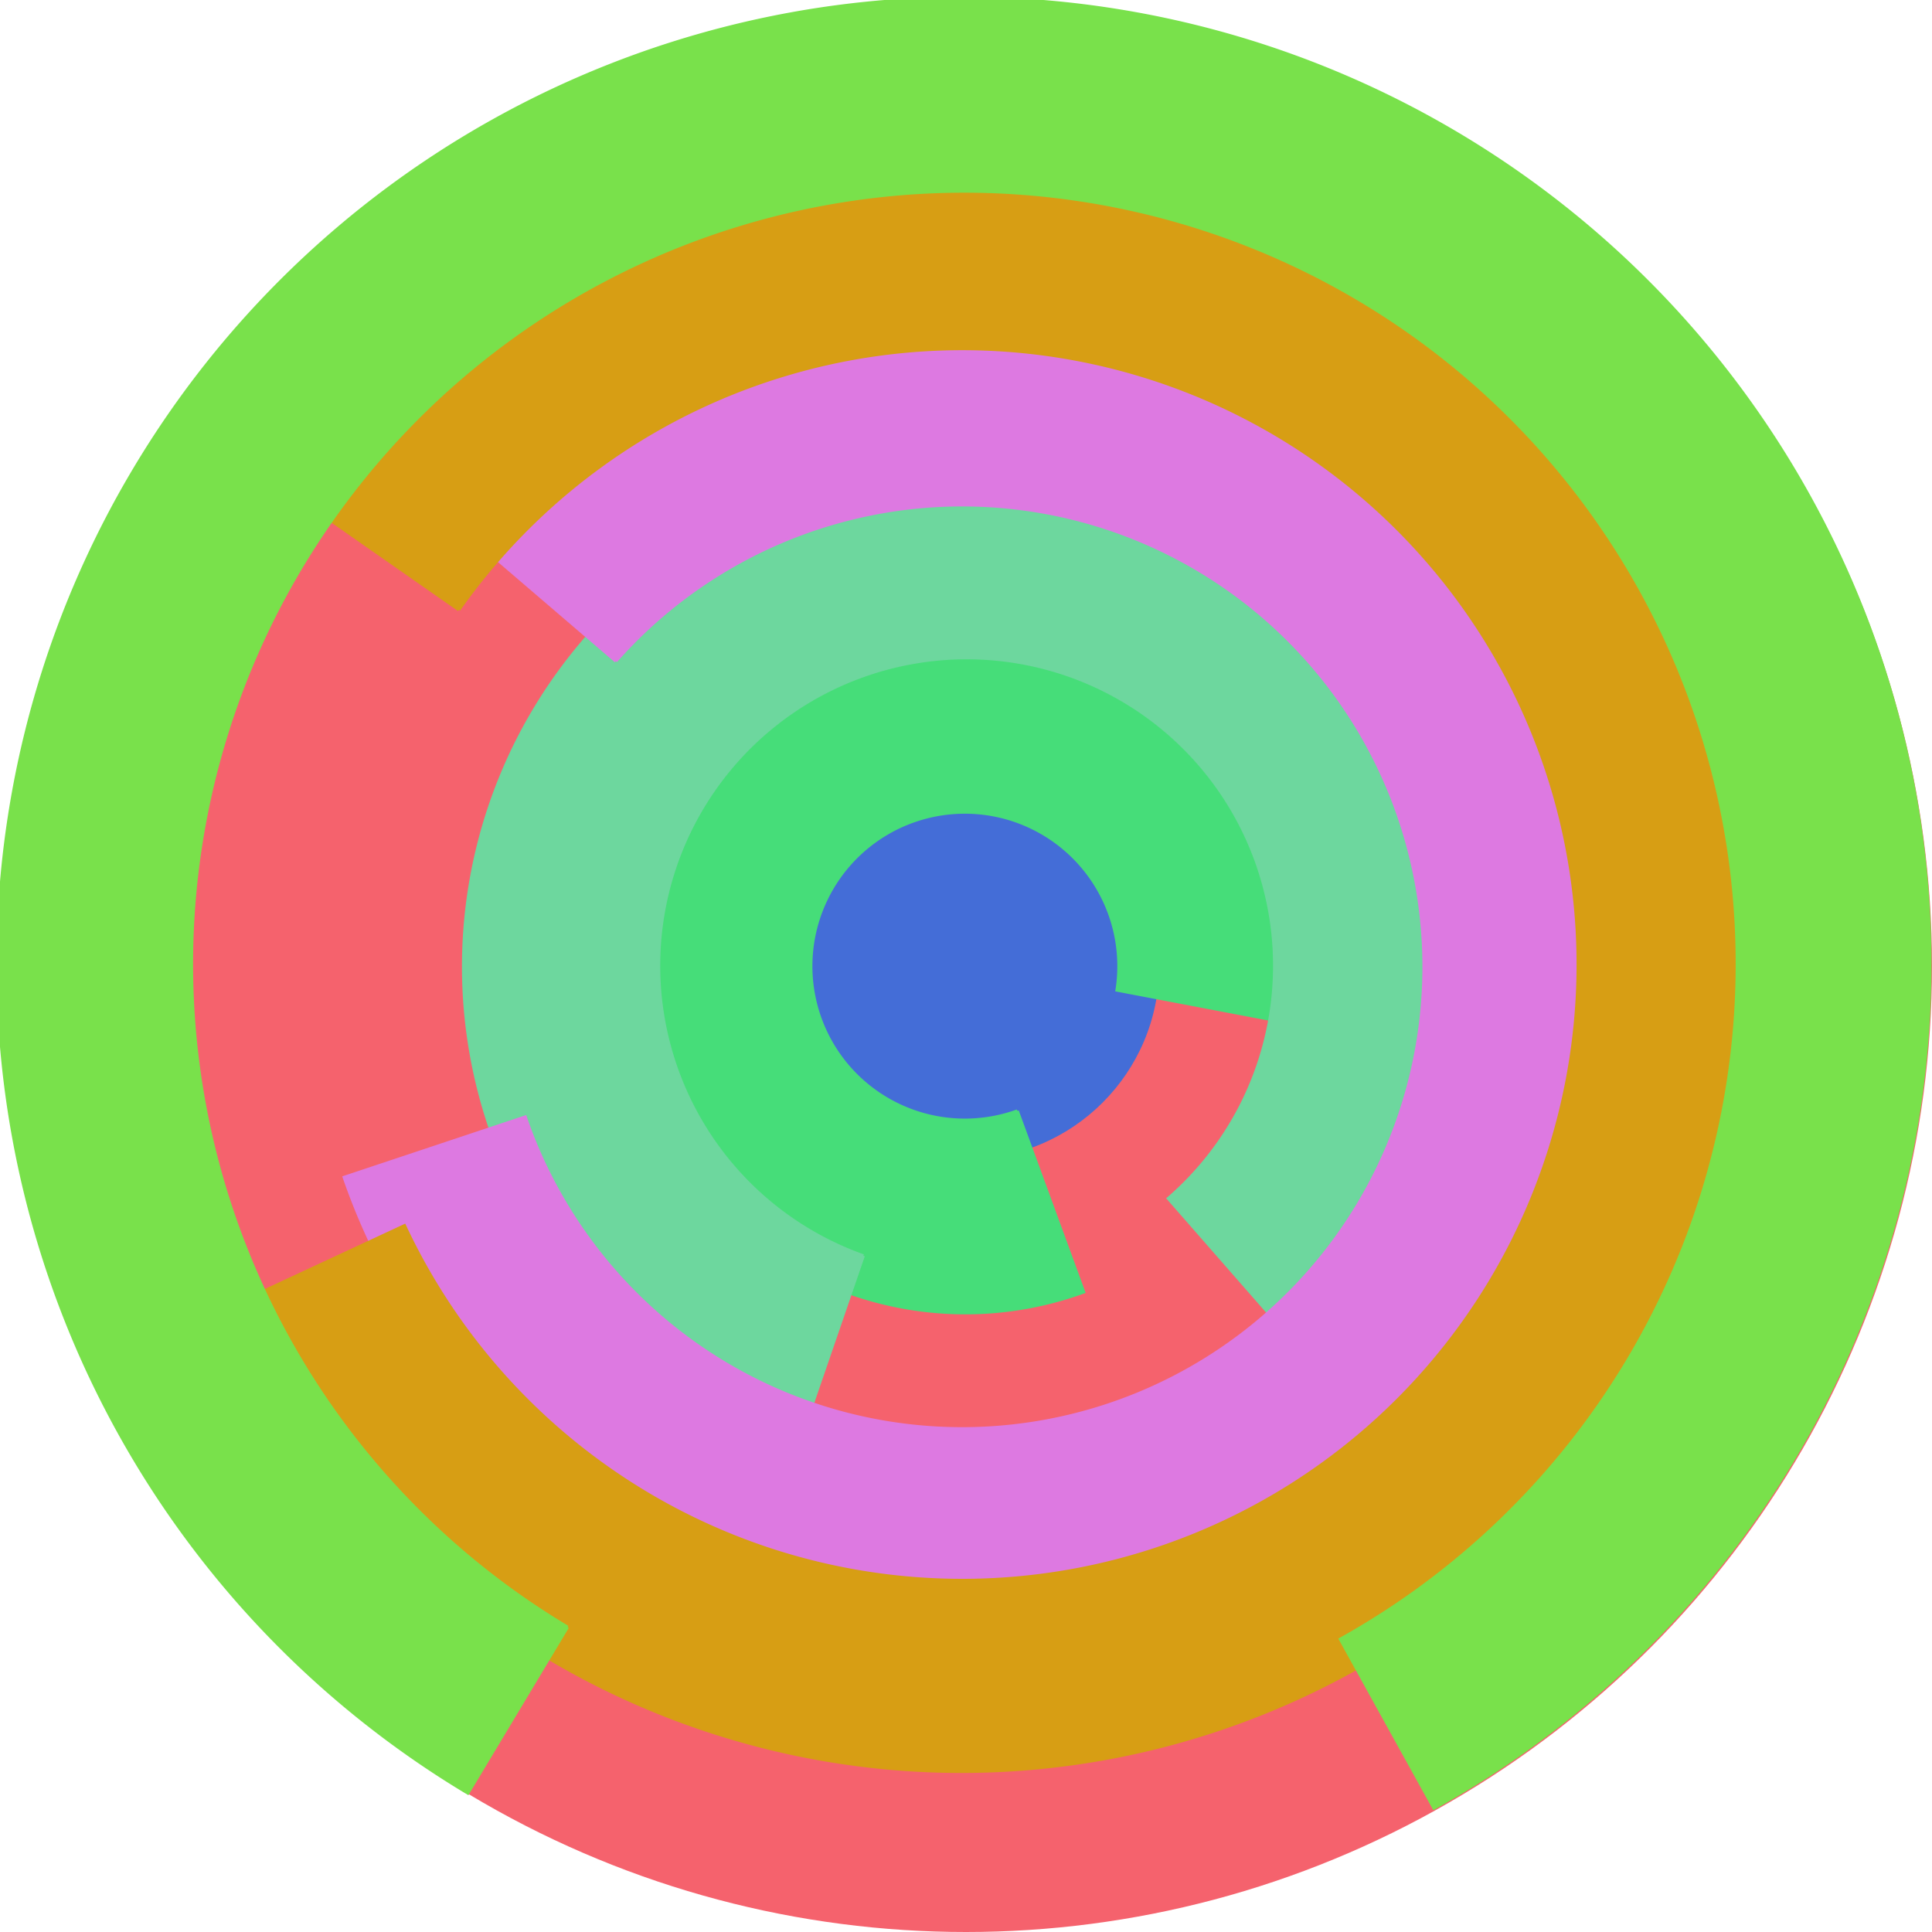 <svg xmlns="http://www.w3.org/2000/svg" version="1.1" width="640" height="640"><circle cx="320" cy="320" r="320" fill="rgb(245, 98, 109)" stroke="" stroke-width="0" /><circle cx="320" cy="320" r="64" fill="rgb(68, 109, 215)" stroke="" stroke-width="0" /><path fill="rgb(70, 221, 121)" stroke="rgb(70, 221, 121)" stroke-width="1" d="M 337,368 A 51,51 0 1 1 370,328 L 433,340 A 115,115 0 1 0 359,428 L 337,368" /><path fill="rgb(109, 215, 158)" stroke="rgb(109, 215, 158)" stroke-width="1" d="M 286,416 A 102,102 0 1 1 387,397 L 429,445 A 166,166 0 1 0 265,477 L 286,416" /><path fill="rgb(221, 121, 225)" stroke="rgb(221, 121, 225)" stroke-width="1" d="M 204,219 A 153,153 0 1 1 174,370 L 114,390 A 217,217 0 1 0 155,177 L 204,219" /><path fill="rgb(215, 158, 20)" stroke="rgb(215, 158, 20)" stroke-width="1" d="M 152,202 A 204,204 0 1 1 134,406 L 76,433 A 268,268 0 1 0 99,165 L 152,202" /><path fill="rgb(121, 225, 75)" stroke="rgb(121, 225, 75)" stroke-width="1" d="M 188,539 A 256,256 0 1 1 444,543 L 475,599 A 320,320 0 1 0 155,594 L 188,539" /></svg>
